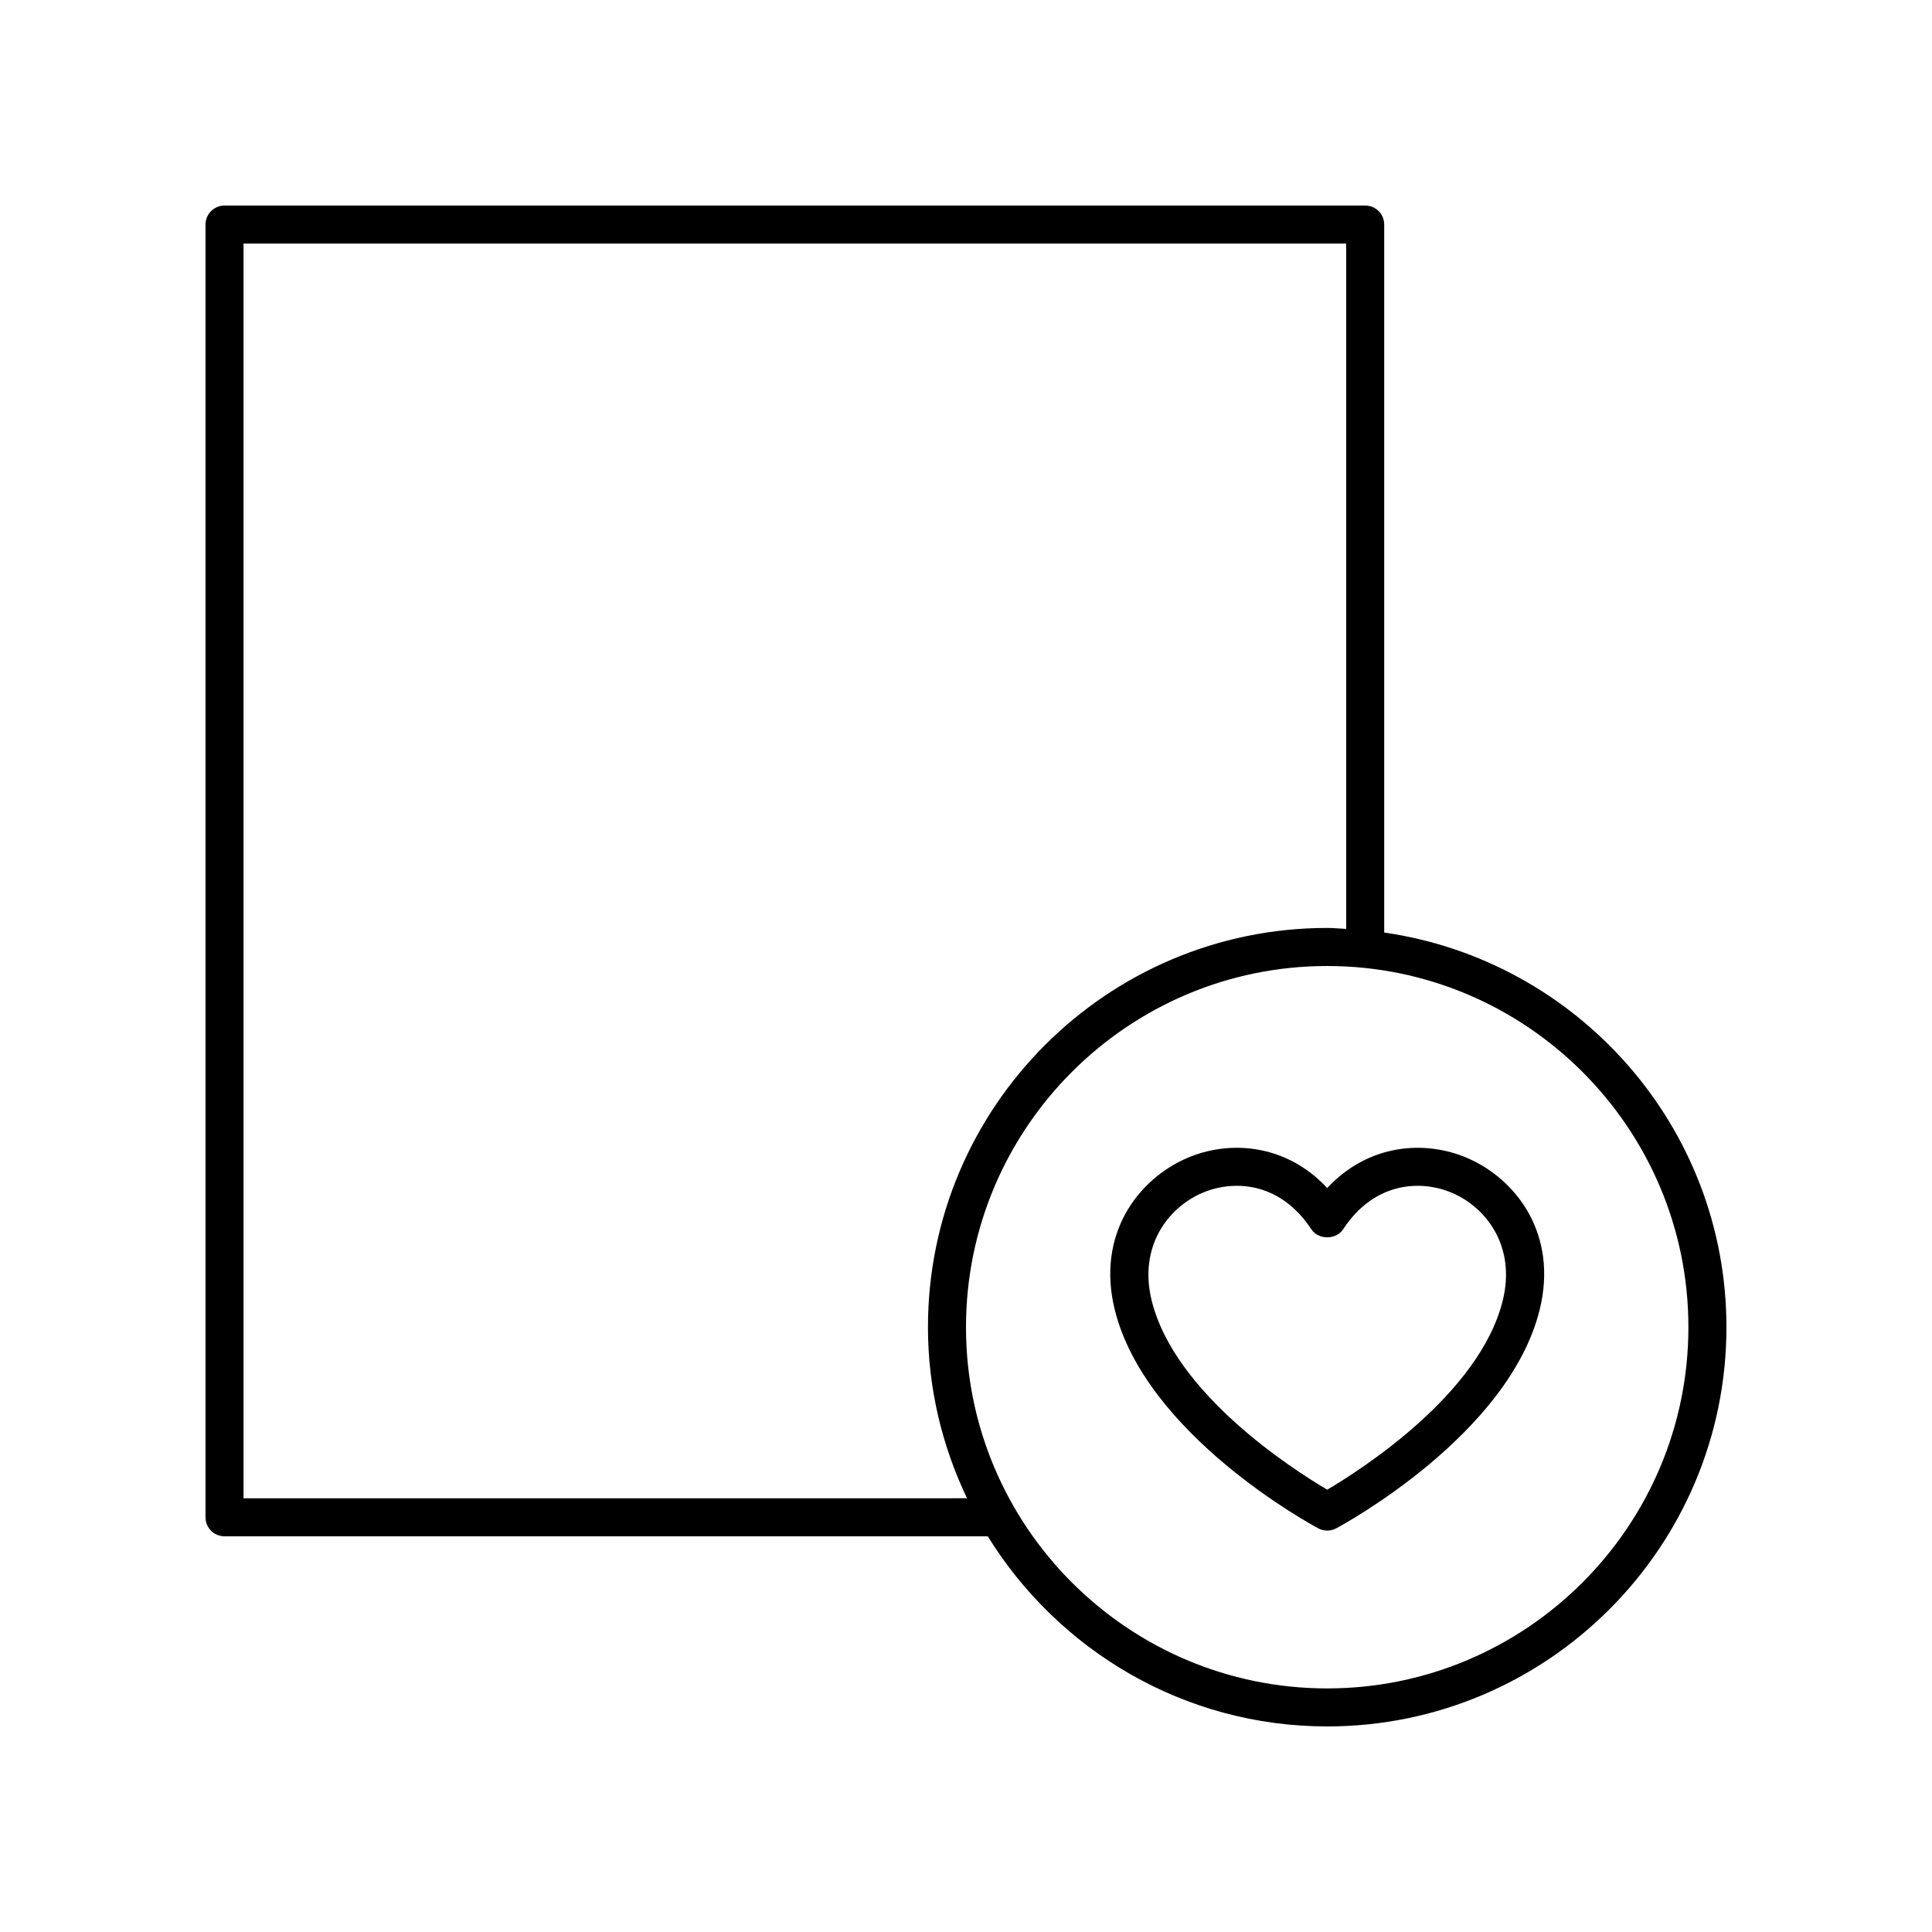 <?xml version="1.0" encoding="UTF-8"?>
<!-- Uploaded to: SVG Repo, www.svgrepo.com, Generator: SVG Repo Mixer Tools -->
<svg fill="#000000" width="800px" height="800px" version="1.1" viewBox="144 144 512 512" xmlns="http://www.w3.org/2000/svg">
 <g>
  <path d="m510.83 391.13v-187.62c0-2.785-2.254-5.039-5.039-5.039h-302.29c-2.785 0-5.039 2.254-5.039 5.039v342.59c0 2.785 2.254 5.039 5.039 5.039h202.27c18.66 30.172 51.949 50.383 89.953 50.383 58.336 0 105.8-47.465 105.8-105.8 0-53.195-39.508-97.227-90.695-104.59zm-302.29 149.94v-332.52h292.21v181.62c-1.68-0.078-3.336-0.254-5.031-0.254-58.336 0-105.8 47.465-105.8 105.8 0 16.242 3.785 31.578 10.355 45.344zm287.18 50.379c-52.781 0-95.723-42.941-95.723-95.723s42.941-95.723 95.723-95.723 95.723 42.941 95.723 95.723-42.941 95.723-95.723 95.723z"/>
  <path d="m532.95 450.93c-11.152-4.859-26.238-3.902-37.223 7.914-10.98-11.812-26.066-12.777-37.227-7.91-13.008 5.656-23.957 20.234-19.098 40.062 8.145 33.219 52.082 57.031 53.949 58.031 0.742 0.398 1.559 0.594 2.375 0.594s1.633-0.195 2.375-0.594c1.863-1 45.809-24.812 53.949-58.031 4.856-19.828-6.09-34.406-19.102-40.066zm9.309 37.664c-6.07 24.805-37.57 44.91-46.531 50.188-8.961-5.277-40.457-25.383-46.535-50.188-3.465-14.125 4.195-24.453 13.328-28.422 2.707-1.18 5.891-1.922 9.246-1.922 6.742 0 14.164 3.008 19.75 11.52 1.859 2.844 6.562 2.844 8.422 0 8.359-12.746 20.84-13.145 28.992-9.594 9.133 3.965 16.793 14.293 13.328 28.418z"/>
 </g>
</svg>